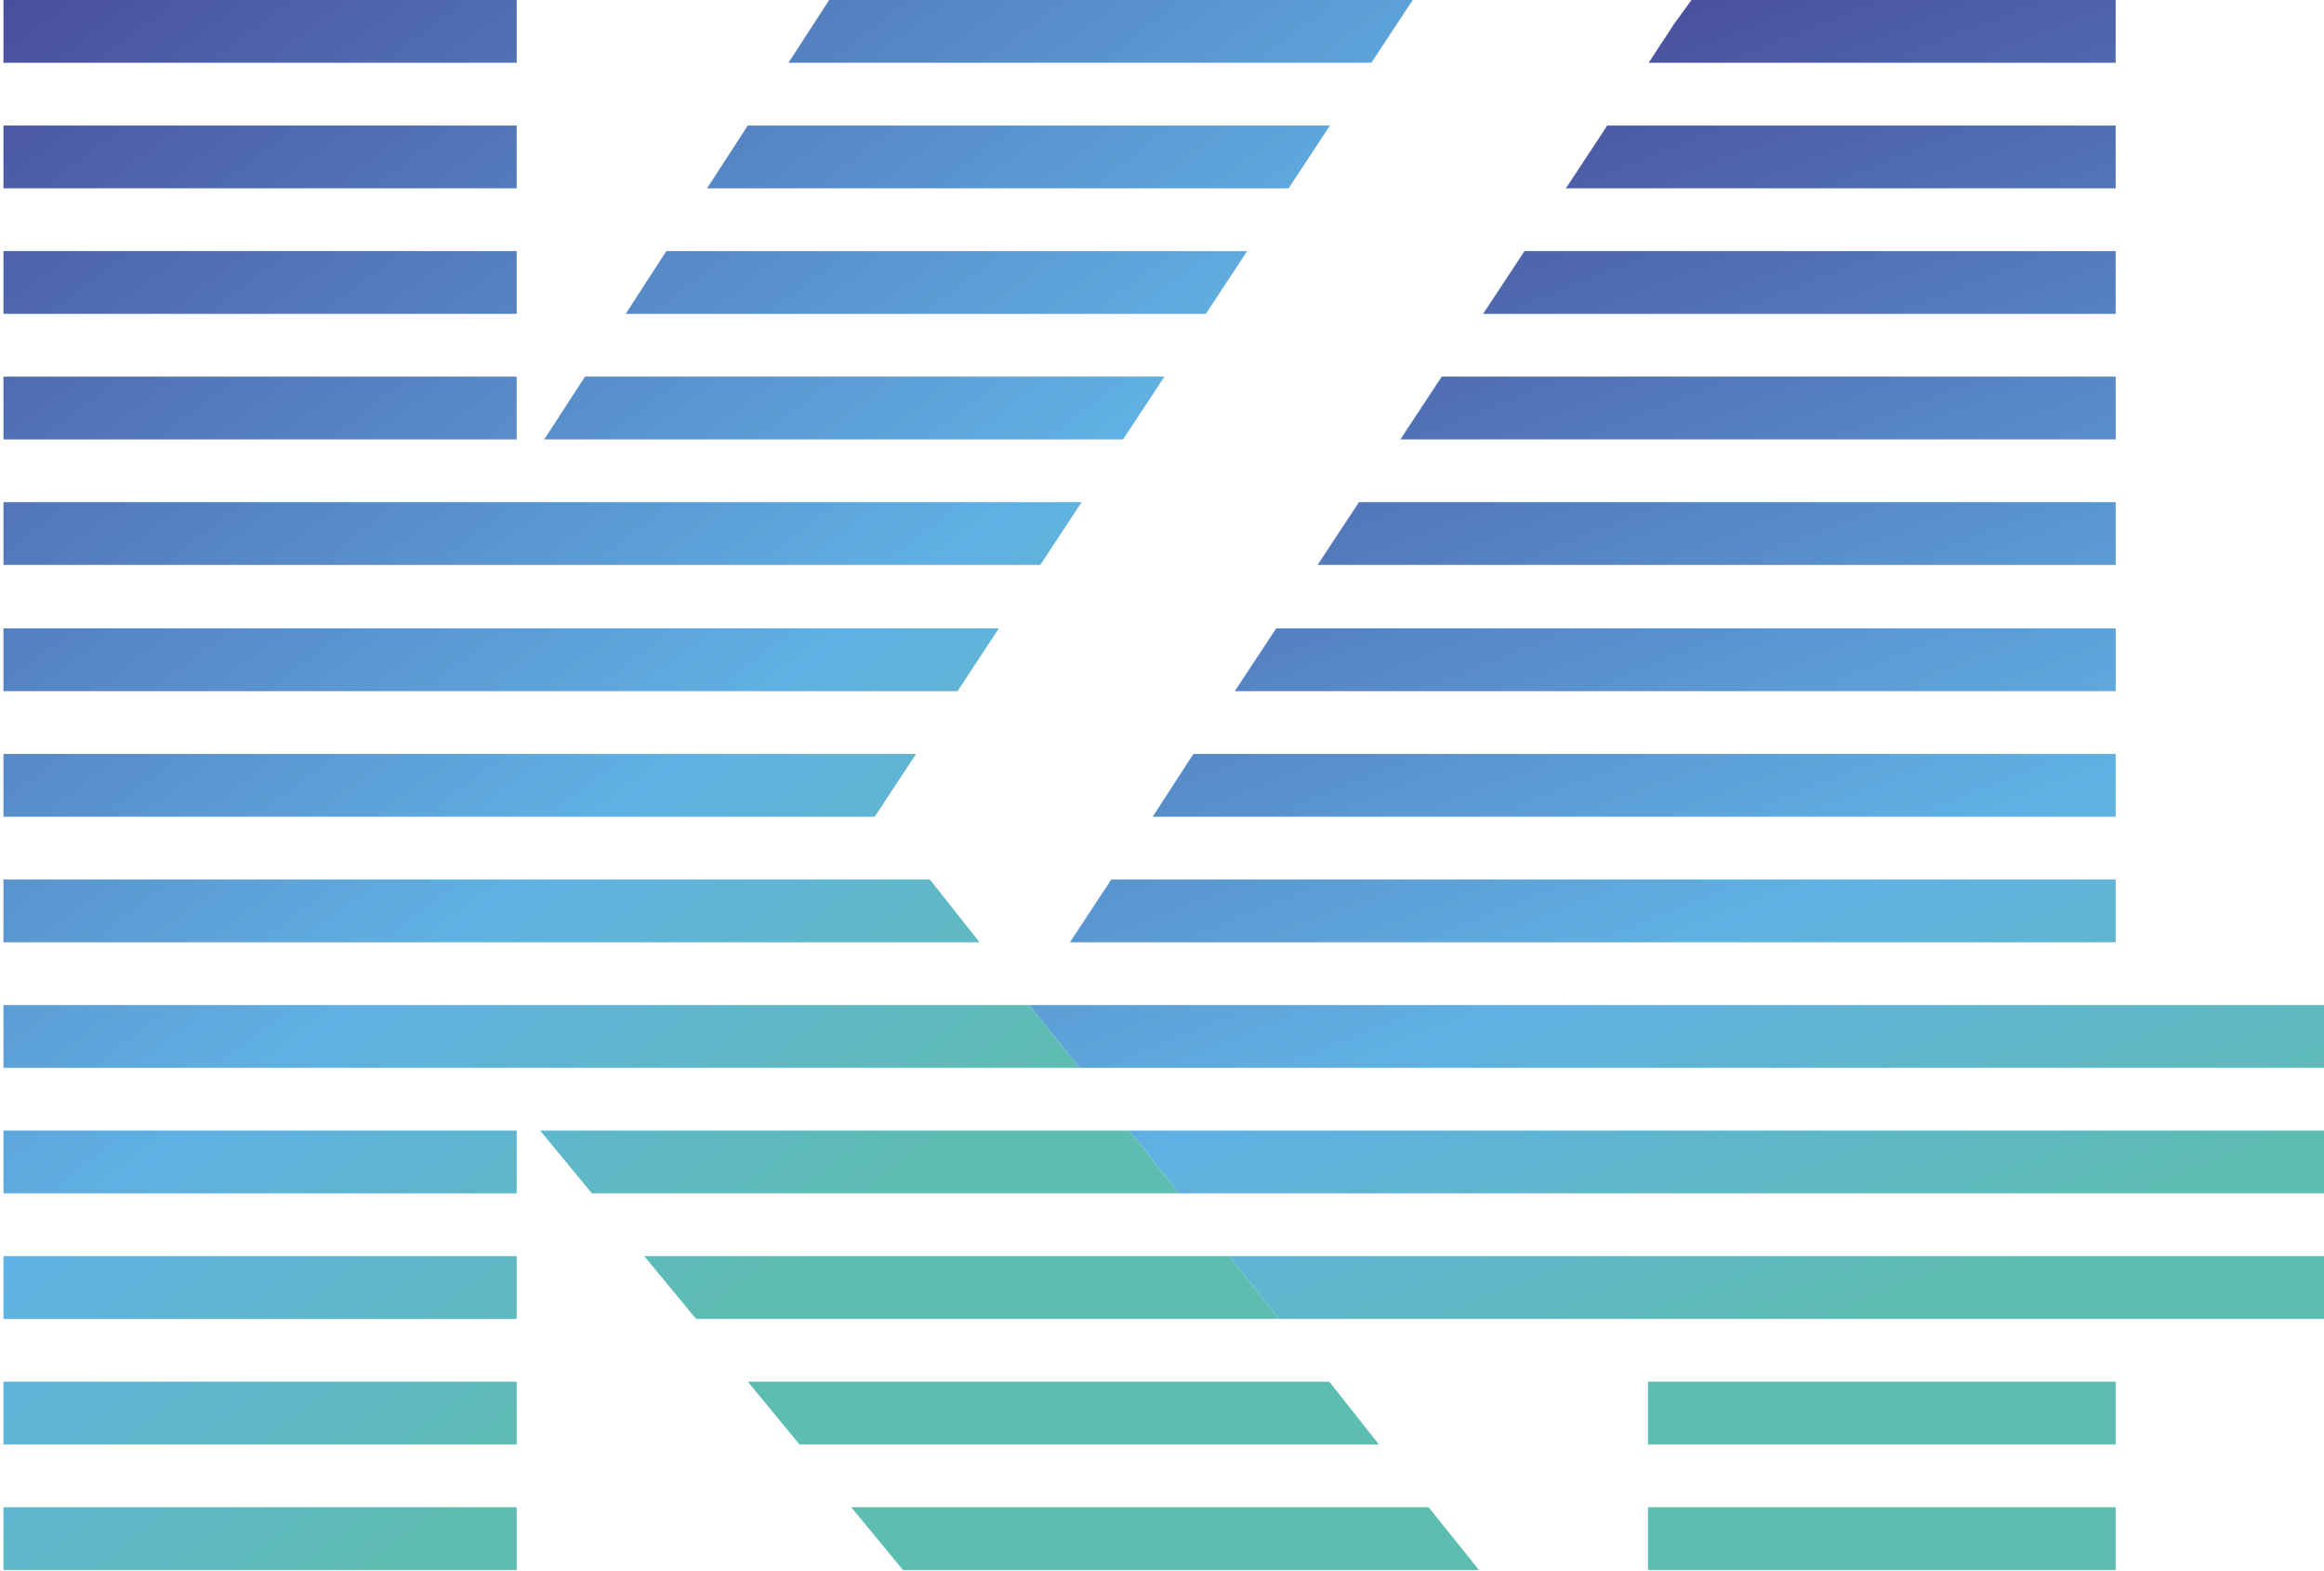 <svg xmlns="http://www.w3.org/2000/svg" xmlns:xlink="http://www.w3.org/1999/xlink" id="Capa_1" x="0px" y="0px" viewBox="0 0 336.9 227.7" style="enable-background:new 0 0 336.9 227.7;" xml:space="preserve"><style type="text/css">	.st0{fill:url(#SVGID_1_);}	.st1{fill:url(#SVGID_2_);}	.st2{fill:url(#SVGID_3_);}	.st3{fill:url(#SVGID_4_);}	.st4{fill:url(#SVGID_5_);}	.st5{fill:url(#SVGID_6_);}	.st6{fill:url(#SVGID_7_);}	.st7{fill:url(#SVGID_8_);}	.st8{fill:url(#SVGID_9_);}	.st9{fill:url(#SVGID_10_);}	.st10{fill:url(#SVGID_11_);}	.st11{fill:url(#SVGID_12_);}	.st12{fill:url(#SVGID_13_);}	.st13{fill:url(#SVGID_14_);}	.st14{fill:url(#SVGID_15_);}	.st15{fill:url(#SVGID_16_);}	.st16{fill:url(#SVGID_17_);}	.st17{fill:url(#SVGID_18_);}	.st18{fill:url(#SVGID_19_);}	.st19{fill:url(#SVGID_20_);}	.st20{fill:url(#SVGID_21_);}	.st21{fill:url(#SVGID_22_);}	.st22{fill:url(#SVGID_23_);}	.st23{fill:url(#SVGID_24_);}	.st24{fill:url(#SVGID_25_);}	.st25{fill:url(#SVGID_26_);}	.st26{fill:url(#SVGID_27_);}	.st27{fill:url(#SVGID_28_);}	.st28{fill:url(#SVGID_29_);}	.st29{fill:url(#SVGID_30_);}	.st30{fill:url(#SVGID_31_);}	.st31{fill:url(#SVGID_32_);}	.st32{fill:url(#SVGID_33_);}	.st33{fill:url(#SVGID_34_);}</style><g>	<linearGradient id="SVGID_1_" gradientUnits="userSpaceOnUse" x1="265.577" y1="-13.84" x2="354.415" y2="210.454">		<stop offset="4.957933e-03" style="stop-color:#494E9B"></stop>		<stop offset="0.547" style="stop-color:#60B1E3"></stop>		<stop offset="0.798" style="stop-color:#5EBDB1"></stop>	</linearGradient>	<polygon class="st0" points="306.7,9.1 306.7,0 245.2,0 242.6,3.6 239,9.1  "></polygon>	<linearGradient id="SVGID_2_" gradientUnits="userSpaceOnUse" x1="254.159" y1="-9.318" x2="342.997" y2="214.976">		<stop offset="4.957933e-03" style="stop-color:#494E9B"></stop>		<stop offset="0.547" style="stop-color:#60B1E3"></stop>		<stop offset="0.798" style="stop-color:#5EBDB1"></stop>	</linearGradient>	<polygon class="st1" points="306.7,27.3 306.7,18.2 233,18.2 227,27.3  "></polygon>	<linearGradient id="SVGID_3_" gradientUnits="userSpaceOnUse" x1="242.74" y1="-4.795" x2="331.578" y2="219.499">		<stop offset="4.957933e-03" style="stop-color:#494E9B"></stop>		<stop offset="0.547" style="stop-color:#60B1E3"></stop>		<stop offset="0.798" style="stop-color:#5EBDB1"></stop>	</linearGradient>	<polygon class="st2" points="306.7,45.5 306.7,36.4 221,36.4 215,45.5  "></polygon>	<linearGradient id="SVGID_4_" gradientUnits="userSpaceOnUse" x1="231.322" y1="-0.272" x2="320.16" y2="224.022">		<stop offset="4.957933e-03" style="stop-color:#494E9B"></stop>		<stop offset="0.547" style="stop-color:#60B1E3"></stop>		<stop offset="0.798" style="stop-color:#5EBDB1"></stop>	</linearGradient>	<polygon class="st3" points="306.7,63.7 306.7,54.6 209,54.6 203,63.7  "></polygon>	<linearGradient id="SVGID_5_" gradientUnits="userSpaceOnUse" x1="219.903" y1="4.25" x2="308.741" y2="228.544">		<stop offset="4.957933e-03" style="stop-color:#494E9B"></stop>		<stop offset="0.547" style="stop-color:#60B1E3"></stop>		<stop offset="0.798" style="stop-color:#5EBDB1"></stop>	</linearGradient>	<polygon class="st4" points="306.7,81.9 306.7,72.8 197,72.8 191,81.9  "></polygon>	<linearGradient id="SVGID_6_" gradientUnits="userSpaceOnUse" x1="208.485" y1="8.773" x2="297.323" y2="233.067">		<stop offset="4.957933e-03" style="stop-color:#494E9B"></stop>		<stop offset="0.547" style="stop-color:#60B1E3"></stop>		<stop offset="0.798" style="stop-color:#5EBDB1"></stop>	</linearGradient>	<polygon class="st5" points="306.7,100.2 306.7,91.1 185,91.1 179,100.2  "></polygon>	<linearGradient id="SVGID_7_" gradientUnits="userSpaceOnUse" x1="197.066" y1="13.295" x2="285.904" y2="237.59">		<stop offset="4.957933e-03" style="stop-color:#494E9B"></stop>		<stop offset="0.547" style="stop-color:#60B1E3"></stop>		<stop offset="0.798" style="stop-color:#5EBDB1"></stop>	</linearGradient>	<polygon class="st6" points="306.7,118.4 306.7,109.3 173,109.3 167.1,118.4  "></polygon>	<linearGradient id="SVGID_8_" gradientUnits="userSpaceOnUse" x1="185.648" y1="17.818" x2="274.486" y2="242.112">		<stop offset="4.957933e-03" style="stop-color:#494E9B"></stop>		<stop offset="0.547" style="stop-color:#60B1E3"></stop>		<stop offset="0.798" style="stop-color:#5EBDB1"></stop>	</linearGradient>	<polygon class="st7" points="306.7,136.6 306.7,127.5 161.1,127.5 155.1,136.6  "></polygon>	<linearGradient id="SVGID_9_" gradientUnits="userSpaceOnUse" x1="196.929" y1="13.35" x2="285.767" y2="237.644">		<stop offset="4.957933e-03" style="stop-color:#494E9B"></stop>		<stop offset="0.547" style="stop-color:#60B1E3"></stop>		<stop offset="0.798" style="stop-color:#5EBDB1"></stop>	</linearGradient>	<rect x="238.9" y="200.3" class="st8" width="67.8" height="9.1"></rect>	<linearGradient id="SVGID_10_" gradientUnits="userSpaceOnUse" x1="190.695" y1="15.819" x2="279.533" y2="240.113">		<stop offset="4.957933e-03" style="stop-color:#494E9B"></stop>		<stop offset="0.547" style="stop-color:#60B1E3"></stop>		<stop offset="0.798" style="stop-color:#5EBDB1"></stop>	</linearGradient>	<rect x="238.9" y="218.5" class="st9" width="67.8" height="9.1"></rect>	<linearGradient id="SVGID_11_" gradientUnits="userSpaceOnUse" x1="191.524" y1="15.491" x2="280.362" y2="239.785">		<stop offset="4.957933e-03" style="stop-color:#494E9B"></stop>		<stop offset="0.547" style="stop-color:#60B1E3"></stop>		<stop offset="0.798" style="stop-color:#5EBDB1"></stop>	</linearGradient>	<polygon class="st10" points="149.2,145.7 156.5,154.8 336.9,154.8 336.9,145.7  "></polygon>	<linearGradient id="SVGID_12_" gradientUnits="userSpaceOnUse" x1="191.546" y1="15.482" x2="280.384" y2="239.776">		<stop offset="4.957933e-03" style="stop-color:#494E9B"></stop>		<stop offset="0.547" style="stop-color:#60B1E3"></stop>		<stop offset="0.798" style="stop-color:#5EBDB1"></stop>	</linearGradient>	<polygon class="st11" points="163.7,163.9 170.9,173 336.9,173 336.9,163.9  "></polygon>	<linearGradient id="SVGID_13_" gradientUnits="userSpaceOnUse" x1="191.568" y1="15.473" x2="280.406" y2="239.767">		<stop offset="4.957933e-03" style="stop-color:#494E9B"></stop>		<stop offset="0.547" style="stop-color:#60B1E3"></stop>		<stop offset="0.798" style="stop-color:#5EBDB1"></stop>	</linearGradient>	<polygon class="st12" points="178.2,182.1 185.4,191.2 336.9,191.2 336.9,182.1  "></polygon></g><g>	<linearGradient id="SVGID_14_" gradientUnits="userSpaceOnUse" x1="20.655" y1="-18.017" x2="185.293" y2="200.308">		<stop offset="4.957933e-03" style="stop-color:#494E9B"></stop>		<stop offset="0.547" style="stop-color:#60B1E3"></stop>		<stop offset="0.798" style="stop-color:#5EBDB1"></stop>	</linearGradient>	<rect x="0.5" class="st13" width="74.4" height="9.1"></rect>	<linearGradient id="SVGID_15_" gradientUnits="userSpaceOnUse" x1="98.343" y1="-76.601" x2="262.981" y2="141.724">		<stop offset="4.957933e-03" style="stop-color:#494E9B"></stop>		<stop offset="0.547" style="stop-color:#60B1E3"></stop>		<stop offset="0.798" style="stop-color:#5EBDB1"></stop>	</linearGradient>	<polygon class="st14" points="120.2,0 114.3,9.1 198.8,9.1 204.8,0  "></polygon>	<linearGradient id="SVGID_16_" gradientUnits="userSpaceOnUse" x1="82.005" y1="-64.281" x2="246.644" y2="154.044">		<stop offset="4.957933e-03" style="stop-color:#494E9B"></stop>		<stop offset="0.547" style="stop-color:#60B1E3"></stop>		<stop offset="0.798" style="stop-color:#5EBDB1"></stop>	</linearGradient>	<polygon class="st15" points="108.4,18.2 102.5,27.3 186.8,27.3 192.8,18.2  "></polygon>	<linearGradient id="SVGID_17_" gradientUnits="userSpaceOnUse" x1="11.901" y1="-11.415" x2="176.539" y2="206.91">		<stop offset="4.957933e-03" style="stop-color:#494E9B"></stop>		<stop offset="0.547" style="stop-color:#60B1E3"></stop>		<stop offset="0.798" style="stop-color:#5EBDB1"></stop>	</linearGradient>	<rect x="0.5" y="18.2" class="st16" width="74.4" height="9.1"></rect>	<linearGradient id="SVGID_18_" gradientUnits="userSpaceOnUse" x1="65.668" y1="-51.961" x2="230.306" y2="166.364">		<stop offset="4.957933e-03" style="stop-color:#494E9B"></stop>		<stop offset="0.547" style="stop-color:#60B1E3"></stop>		<stop offset="0.798" style="stop-color:#5EBDB1"></stop>	</linearGradient>	<polygon class="st17" points="96.6,36.4 90.7,45.5 174.8,45.5 180.8,36.4  "></polygon>	<linearGradient id="SVGID_19_" gradientUnits="userSpaceOnUse" x1="3.146" y1="-4.814" x2="167.785" y2="213.512">		<stop offset="4.957933e-03" style="stop-color:#494E9B"></stop>		<stop offset="0.547" style="stop-color:#60B1E3"></stop>		<stop offset="0.798" style="stop-color:#5EBDB1"></stop>	</linearGradient>	<rect x="0.5" y="36.4" class="st18" width="74.4" height="9.1"></rect>	<linearGradient id="SVGID_20_" gradientUnits="userSpaceOnUse" x1="-5.608" y1="1.788" x2="159.031" y2="220.113">		<stop offset="4.957933e-03" style="stop-color:#494E9B"></stop>		<stop offset="0.547" style="stop-color:#60B1E3"></stop>		<stop offset="0.798" style="stop-color:#5EBDB1"></stop>	</linearGradient>	<rect x="0.5" y="54.6" class="st19" width="74.4" height="9.1"></rect>	<linearGradient id="SVGID_21_" gradientUnits="userSpaceOnUse" x1="49.33" y1="-39.64" x2="213.968" y2="178.685">		<stop offset="4.957933e-03" style="stop-color:#494E9B"></stop>		<stop offset="0.547" style="stop-color:#60B1E3"></stop>		<stop offset="0.798" style="stop-color:#5EBDB1"></stop>	</linearGradient>	<polygon class="st20" points="84.8,54.6 78.9,63.7 162.8,63.7 168.8,54.6  "></polygon>	<linearGradient id="SVGID_22_" gradientUnits="userSpaceOnUse" x1="11.751" y1="-11.302" x2="176.389" y2="207.023">		<stop offset="4.957933e-03" style="stop-color:#494E9B"></stop>		<stop offset="0.547" style="stop-color:#60B1E3"></stop>		<stop offset="0.798" style="stop-color:#5EBDB1"></stop>	</linearGradient>	<polygon class="st21" points="0.5,72.8 0.5,81.9 150.8,81.9 156.8,72.8  "></polygon>	<linearGradient id="SVGID_23_" gradientUnits="userSpaceOnUse" x1="-0.827" y1="-1.817" x2="163.812" y2="216.508">		<stop offset="4.957933e-03" style="stop-color:#494E9B"></stop>		<stop offset="0.547" style="stop-color:#60B1E3"></stop>		<stop offset="0.798" style="stop-color:#5EBDB1"></stop>	</linearGradient>	<polygon class="st22" points="0.5,91.1 0.5,100.2 138.8,100.2 144.8,91.1  "></polygon>	<linearGradient id="SVGID_24_" gradientUnits="userSpaceOnUse" x1="-13.404" y1="7.667" x2="151.234" y2="225.992">		<stop offset="4.957933e-03" style="stop-color:#494E9B"></stop>		<stop offset="0.547" style="stop-color:#60B1E3"></stop>		<stop offset="0.798" style="stop-color:#5EBDB1"></stop>	</linearGradient>	<polygon class="st23" points="132.8,109.3 0.5,109.3 0.5,118.4 126.8,118.4  "></polygon>	<linearGradient id="SVGID_25_" gradientUnits="userSpaceOnUse" x1="-21.417" y1="13.71" x2="143.221" y2="232.035">		<stop offset="4.957933e-03" style="stop-color:#494E9B"></stop>		<stop offset="0.547" style="stop-color:#60B1E3"></stop>		<stop offset="0.798" style="stop-color:#5EBDB1"></stop>	</linearGradient>	<polygon class="st24" points="134.8,127.5 0.5,127.5 0.5,136.6 142,136.6  "></polygon>	<linearGradient id="SVGID_26_" gradientUnits="userSpaceOnUse" x1="-25.557" y1="16.832" x2="139.081" y2="235.157">		<stop offset="4.957933e-03" style="stop-color:#494E9B"></stop>		<stop offset="0.547" style="stop-color:#60B1E3"></stop>		<stop offset="0.798" style="stop-color:#5EBDB1"></stop>	</linearGradient>	<polygon class="st25" points="149.2,145.7 0.5,145.7 0.5,154.8 156.5,154.8  "></polygon>	<linearGradient id="SVGID_27_" gradientUnits="userSpaceOnUse" x1="-58.133" y1="41.397" x2="106.505" y2="259.722">		<stop offset="4.957933e-03" style="stop-color:#494E9B"></stop>		<stop offset="0.547" style="stop-color:#60B1E3"></stop>		<stop offset="0.798" style="stop-color:#5EBDB1"></stop>	</linearGradient>	<rect x="0.5" y="163.9" class="st26" width="74.4" height="9.1"></rect>	<linearGradient id="SVGID_28_" gradientUnits="userSpaceOnUse" x1="-2.698" y1="-0.406" x2="161.941" y2="217.919">		<stop offset="4.957933e-03" style="stop-color:#494E9B"></stop>		<stop offset="0.547" style="stop-color:#60B1E3"></stop>		<stop offset="0.798" style="stop-color:#5EBDB1"></stop>	</linearGradient>	<polygon class="st27" points="163.7,163.9 78.3,163.9 85.8,173 170.9,173  "></polygon>	<linearGradient id="SVGID_29_" gradientUnits="userSpaceOnUse" x1="-2.045" y1="-0.898" x2="162.593" y2="217.427">		<stop offset="4.957933e-03" style="stop-color:#494E9B"></stop>		<stop offset="0.547" style="stop-color:#60B1E3"></stop>		<stop offset="0.798" style="stop-color:#5EBDB1"></stop>	</linearGradient>	<polygon class="st28" points="178.2,182.1 93.4,182.1 100.9,191.2 185.4,191.2  "></polygon>	<linearGradient id="SVGID_30_" gradientUnits="userSpaceOnUse" x1="-66.887" y1="47.999" x2="97.751" y2="266.324">		<stop offset="4.957933e-03" style="stop-color:#494E9B"></stop>		<stop offset="0.547" style="stop-color:#60B1E3"></stop>		<stop offset="0.798" style="stop-color:#5EBDB1"></stop>	</linearGradient>	<rect x="0.5" y="182.1" class="st29" width="74.4" height="9.1"></rect>	<linearGradient id="SVGID_31_" gradientUnits="userSpaceOnUse" x1="-75.641" y1="54.6" x2="88.997" y2="272.925">		<stop offset="4.957933e-03" style="stop-color:#494E9B"></stop>		<stop offset="0.547" style="stop-color:#60B1E3"></stop>		<stop offset="0.798" style="stop-color:#5EBDB1"></stop>	</linearGradient>	<rect x="0.5" y="200.3" class="st30" width="74.4" height="9.1"></rect>	<linearGradient id="SVGID_32_" gradientUnits="userSpaceOnUse" x1="-1.393" y1="-1.391" x2="163.246" y2="216.935">		<stop offset="4.957933e-03" style="stop-color:#494E9B"></stop>		<stop offset="0.547" style="stop-color:#60B1E3"></stop>		<stop offset="0.798" style="stop-color:#5EBDB1"></stop>	</linearGradient>	<polygon class="st31" points="192.7,200.3 108.4,200.3 115.9,209.4 199.9,209.4  "></polygon>	<linearGradient id="SVGID_33_" gradientUnits="userSpaceOnUse" x1="-0.74" y1="-1.883" x2="163.898" y2="216.442">		<stop offset="4.957933e-03" style="stop-color:#494E9B"></stop>		<stop offset="0.547" style="stop-color:#60B1E3"></stop>		<stop offset="0.798" style="stop-color:#5EBDB1"></stop>	</linearGradient>	<polygon class="st32" points="123.4,218.5 130.9,227.6 214.4,227.6 207.1,218.5  "></polygon>	<linearGradient id="SVGID_34_" gradientUnits="userSpaceOnUse" x1="-84.396" y1="61.202" x2="80.243" y2="279.527">		<stop offset="4.957933e-03" style="stop-color:#494E9B"></stop>		<stop offset="0.547" style="stop-color:#60B1E3"></stop>		<stop offset="0.798" style="stop-color:#5EBDB1"></stop>	</linearGradient>	<rect x="0.5" y="218.5" class="st33" width="74.4" height="9.1"></rect></g></svg>